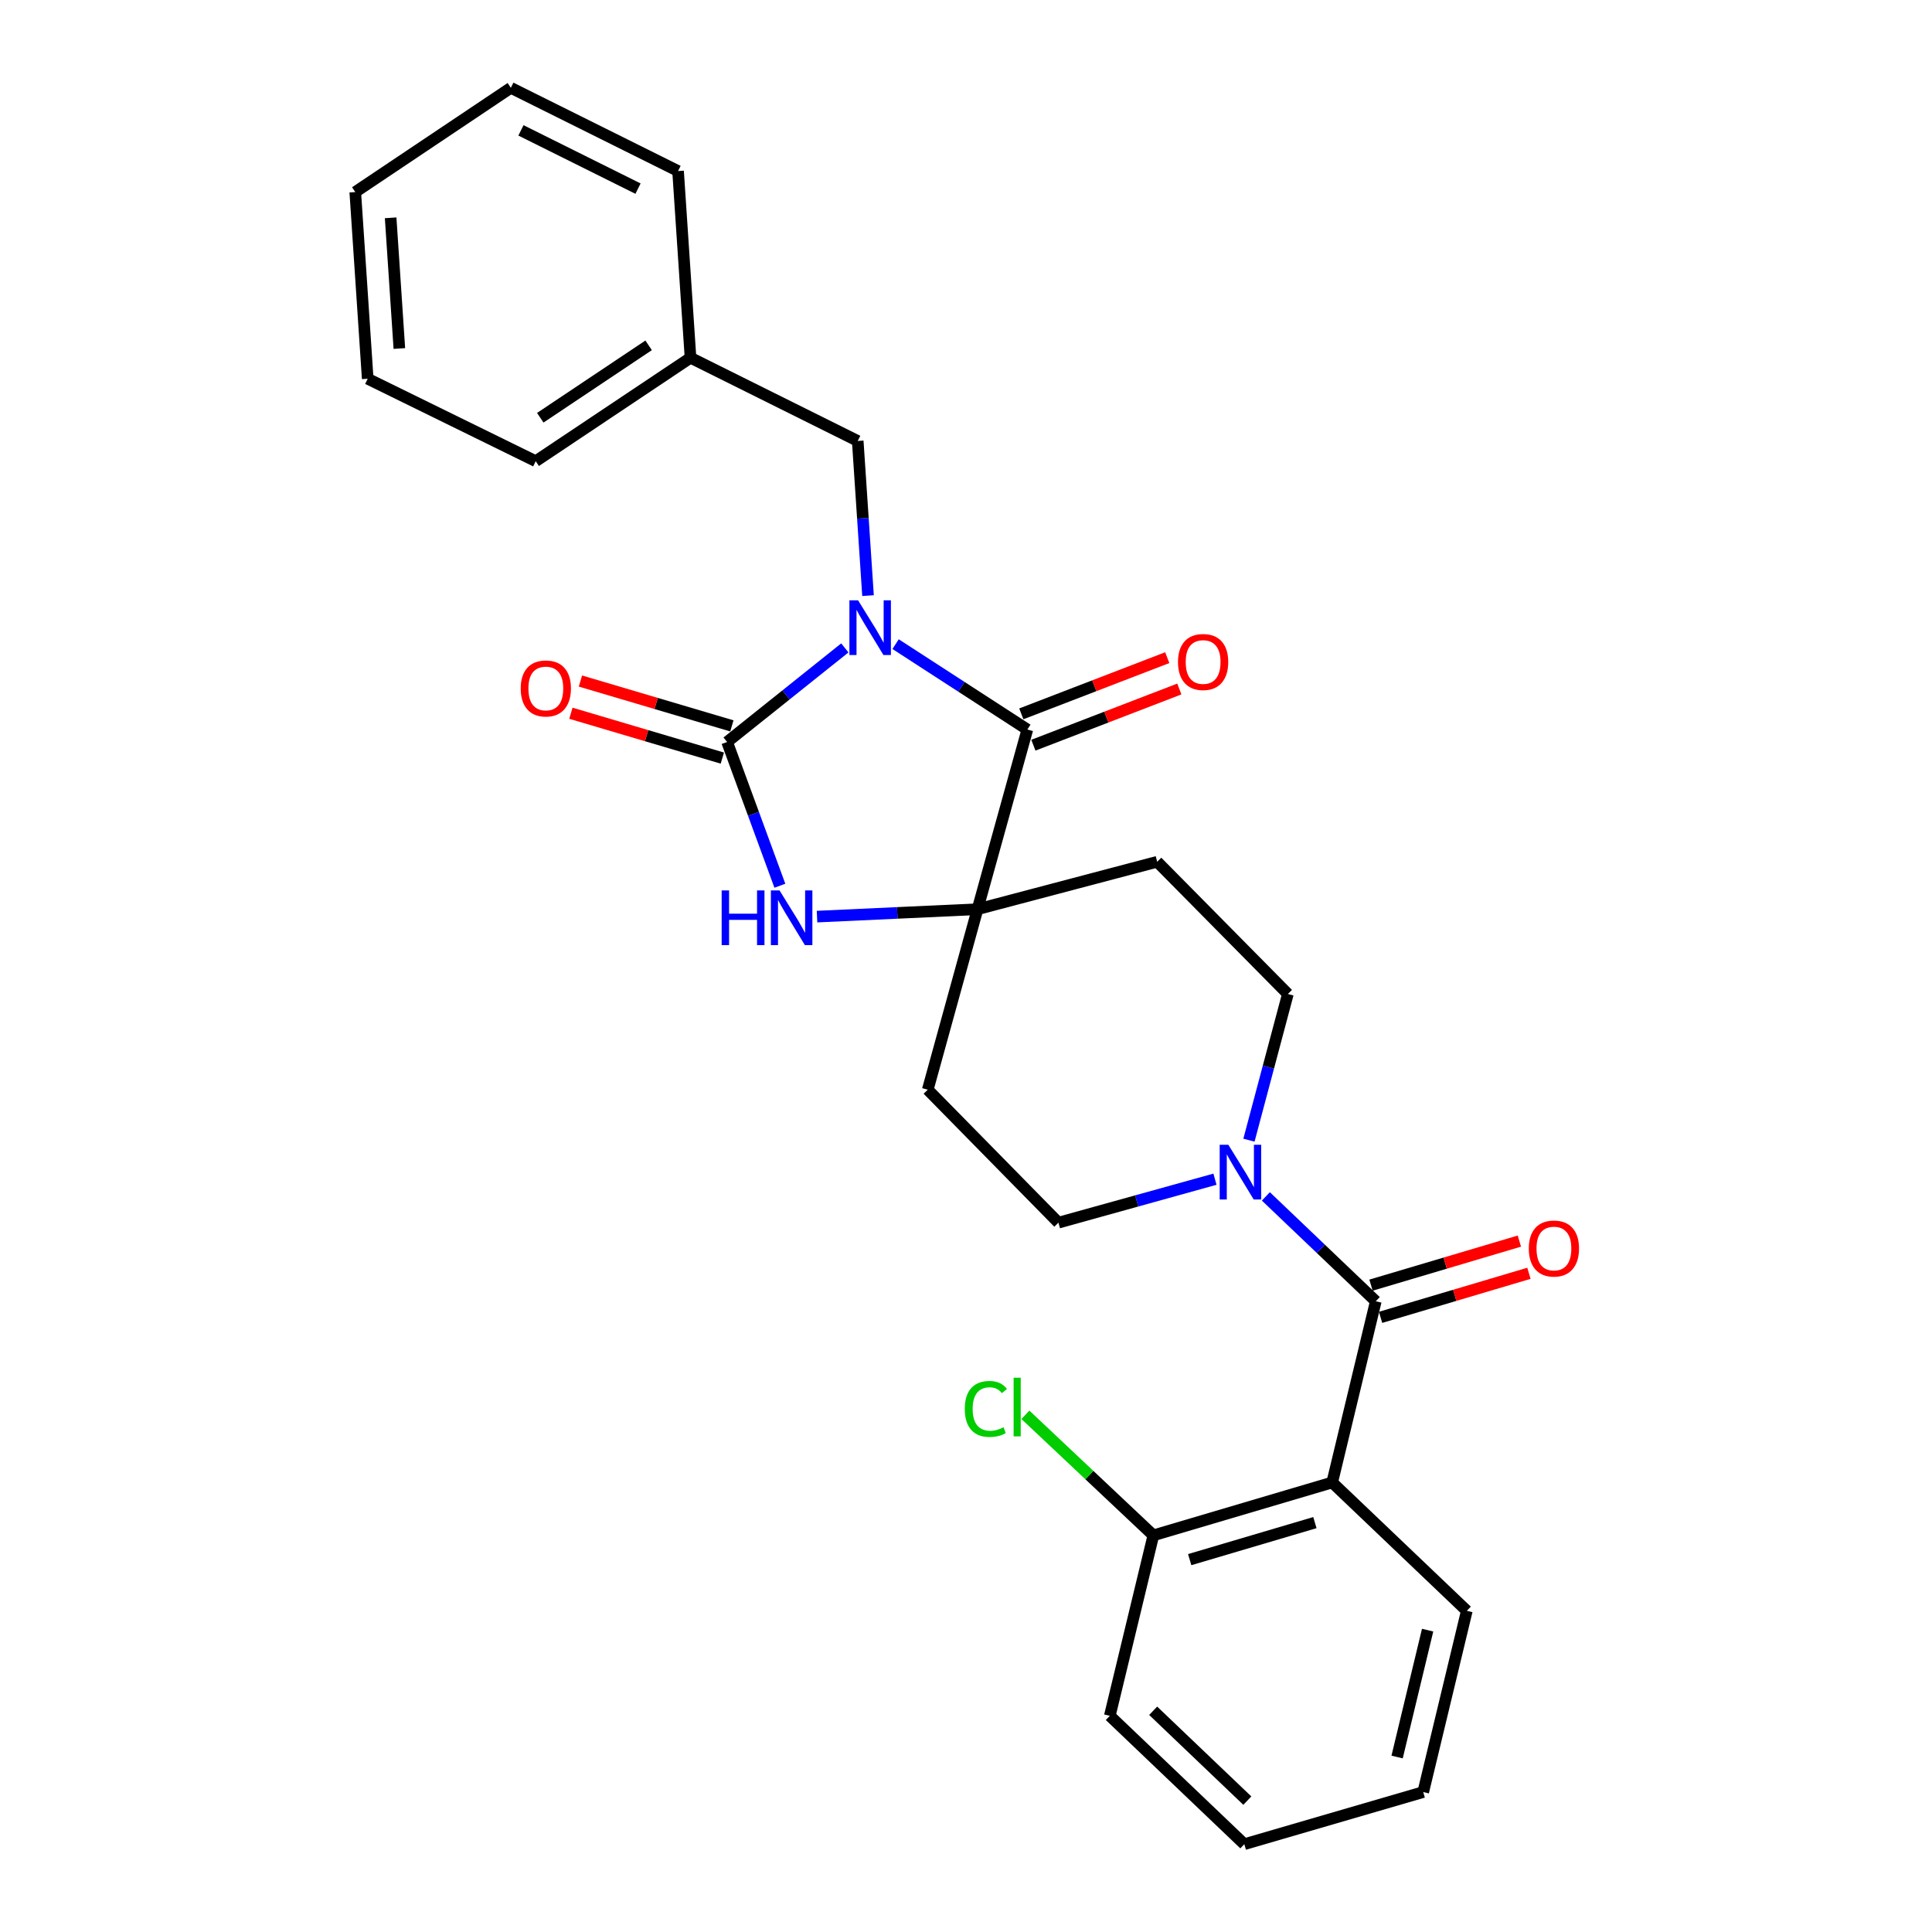 <?xml version='1.0' encoding='iso-8859-1'?>
<svg version='1.1' baseProfile='full'
              xmlns='http://www.w3.org/2000/svg'
                      xmlns:rdkit='http://www.rdkit.org/xml'
                      xmlns:xlink='http://www.w3.org/1999/xlink'
                  xml:space='preserve'
width='1000px' height='1000px' viewBox='0 0 1000 1000'>
<!-- END OF HEADER -->
<rect style='opacity:1.0;fill:#FFFFFF;stroke:none' width='1000' height='1000' x='0' y='0'> </rect>
<path class='bond-0' d='M 437.284,335.35 L 406.815,359.701' style='fill:none;fill-rule:evenodd;stroke:#0000FF;stroke-width:6px;stroke-linecap:butt;stroke-linejoin:miter;stroke-opacity:1' />
<path class='bond-0' d='M 406.815,359.701 L 376.347,384.053' style='fill:none;fill-rule:evenodd;stroke:#000000;stroke-width:6px;stroke-linecap:butt;stroke-linejoin:miter;stroke-opacity:1' />
<path class='bond-1' d='M 463.557,333.403 L 497.654,355.502' style='fill:none;fill-rule:evenodd;stroke:#0000FF;stroke-width:6px;stroke-linecap:butt;stroke-linejoin:miter;stroke-opacity:1' />
<path class='bond-1' d='M 497.654,355.502 L 531.752,377.6' style='fill:none;fill-rule:evenodd;stroke:#000000;stroke-width:6px;stroke-linecap:butt;stroke-linejoin:miter;stroke-opacity:1' />
<path class='bond-7' d='M 449.289,308.291 L 446.625,268.267' style='fill:none;fill-rule:evenodd;stroke:#0000FF;stroke-width:6px;stroke-linecap:butt;stroke-linejoin:miter;stroke-opacity:1' />
<path class='bond-7' d='M 446.625,268.267 L 443.96,228.242' style='fill:none;fill-rule:evenodd;stroke:#000000;stroke-width:6px;stroke-linecap:butt;stroke-linejoin:miter;stroke-opacity:1' />
<path class='bond-3' d='M 376.347,384.053 L 390.004,421.255' style='fill:none;fill-rule:evenodd;stroke:#000000;stroke-width:6px;stroke-linecap:butt;stroke-linejoin:miter;stroke-opacity:1' />
<path class='bond-3' d='M 390.004,421.255 L 403.661,458.458' style='fill:none;fill-rule:evenodd;stroke:#0000FF;stroke-width:6px;stroke-linecap:butt;stroke-linejoin:miter;stroke-opacity:1' />
<path class='bond-10' d='M 378.816,375.717 L 339.625,364.11' style='fill:none;fill-rule:evenodd;stroke:#000000;stroke-width:6px;stroke-linecap:butt;stroke-linejoin:miter;stroke-opacity:1' />
<path class='bond-10' d='M 339.625,364.11 L 300.434,352.503' style='fill:none;fill-rule:evenodd;stroke:#FF0000;stroke-width:6px;stroke-linecap:butt;stroke-linejoin:miter;stroke-opacity:1' />
<path class='bond-10' d='M 373.878,392.388 L 334.688,380.781' style='fill:none;fill-rule:evenodd;stroke:#000000;stroke-width:6px;stroke-linecap:butt;stroke-linejoin:miter;stroke-opacity:1' />
<path class='bond-10' d='M 334.688,380.781 L 295.497,369.174' style='fill:none;fill-rule:evenodd;stroke:#FF0000;stroke-width:6px;stroke-linecap:butt;stroke-linejoin:miter;stroke-opacity:1' />
<path class='bond-2' d='M 531.752,377.6 L 505.962,470.607' style='fill:none;fill-rule:evenodd;stroke:#000000;stroke-width:6px;stroke-linecap:butt;stroke-linejoin:miter;stroke-opacity:1' />
<path class='bond-12' d='M 534.875,385.713 L 572.646,371.168' style='fill:none;fill-rule:evenodd;stroke:#000000;stroke-width:6px;stroke-linecap:butt;stroke-linejoin:miter;stroke-opacity:1' />
<path class='bond-12' d='M 572.646,371.168 L 610.417,356.624' style='fill:none;fill-rule:evenodd;stroke:#FF0000;stroke-width:6px;stroke-linecap:butt;stroke-linejoin:miter;stroke-opacity:1' />
<path class='bond-12' d='M 528.628,369.488 L 566.398,354.944' style='fill:none;fill-rule:evenodd;stroke:#000000;stroke-width:6px;stroke-linecap:butt;stroke-linejoin:miter;stroke-opacity:1' />
<path class='bond-12' d='M 566.398,354.944 L 604.169,340.399' style='fill:none;fill-rule:evenodd;stroke:#FF0000;stroke-width:6px;stroke-linecap:butt;stroke-linejoin:miter;stroke-opacity:1' />
<path class='bond-8' d='M 505.962,470.607 L 598.959,446.054' style='fill:none;fill-rule:evenodd;stroke:#000000;stroke-width:6px;stroke-linecap:butt;stroke-linejoin:miter;stroke-opacity:1' />
<path class='bond-9' d='M 505.962,470.607 L 480.201,564.02' style='fill:none;fill-rule:evenodd;stroke:#000000;stroke-width:6px;stroke-linecap:butt;stroke-linejoin:miter;stroke-opacity:1' />
<path class='bond-27' d='M 505.962,470.607 L 464.429,472.521' style='fill:none;fill-rule:evenodd;stroke:#000000;stroke-width:6px;stroke-linecap:butt;stroke-linejoin:miter;stroke-opacity:1' />
<path class='bond-27' d='M 464.429,472.521 L 422.896,474.435' style='fill:none;fill-rule:evenodd;stroke:#0000FF;stroke-width:6px;stroke-linecap:butt;stroke-linejoin:miter;stroke-opacity:1' />
<path class='bond-4' d='M 712.105,673.525 L 683.657,646.387' style='fill:none;fill-rule:evenodd;stroke:#000000;stroke-width:6px;stroke-linecap:butt;stroke-linejoin:miter;stroke-opacity:1' />
<path class='bond-4' d='M 683.657,646.387 L 655.209,619.248' style='fill:none;fill-rule:evenodd;stroke:#0000FF;stroke-width:6px;stroke-linecap:butt;stroke-linejoin:miter;stroke-opacity:1' />
<path class='bond-5' d='M 712.105,673.525 L 689.542,767.324' style='fill:none;fill-rule:evenodd;stroke:#000000;stroke-width:6px;stroke-linecap:butt;stroke-linejoin:miter;stroke-opacity:1' />
<path class='bond-15' d='M 714.58,681.858 L 752.975,670.458' style='fill:none;fill-rule:evenodd;stroke:#000000;stroke-width:6px;stroke-linecap:butt;stroke-linejoin:miter;stroke-opacity:1' />
<path class='bond-15' d='M 752.975,670.458 L 791.371,659.058' style='fill:none;fill-rule:evenodd;stroke:#FF0000;stroke-width:6px;stroke-linecap:butt;stroke-linejoin:miter;stroke-opacity:1' />
<path class='bond-15' d='M 709.631,665.191 L 748.027,653.791' style='fill:none;fill-rule:evenodd;stroke:#000000;stroke-width:6px;stroke-linecap:butt;stroke-linejoin:miter;stroke-opacity:1' />
<path class='bond-15' d='M 748.027,653.791 L 786.422,642.391' style='fill:none;fill-rule:evenodd;stroke:#FF0000;stroke-width:6px;stroke-linecap:butt;stroke-linejoin:miter;stroke-opacity:1' />
<path class='bond-11' d='M 689.542,767.324 L 596.97,794.698' style='fill:none;fill-rule:evenodd;stroke:#000000;stroke-width:6px;stroke-linecap:butt;stroke-linejoin:miter;stroke-opacity:1' />
<path class='bond-11' d='M 680.586,788.103 L 615.785,807.264' style='fill:none;fill-rule:evenodd;stroke:#000000;stroke-width:6px;stroke-linecap:butt;stroke-linejoin:miter;stroke-opacity:1' />
<path class='bond-18' d='M 689.542,767.324 L 759.222,833.759' style='fill:none;fill-rule:evenodd;stroke:#000000;stroke-width:6px;stroke-linecap:butt;stroke-linejoin:miter;stroke-opacity:1' />
<path class='bond-6' d='M 628.864,610.355 L 588.354,621.603' style='fill:none;fill-rule:evenodd;stroke:#0000FF;stroke-width:6px;stroke-linecap:butt;stroke-linejoin:miter;stroke-opacity:1' />
<path class='bond-6' d='M 588.354,621.603 L 547.844,632.851' style='fill:none;fill-rule:evenodd;stroke:#000000;stroke-width:6px;stroke-linecap:butt;stroke-linejoin:miter;stroke-opacity:1' />
<path class='bond-28' d='M 646.454,590.148 L 656.528,552.319' style='fill:none;fill-rule:evenodd;stroke:#0000FF;stroke-width:6px;stroke-linecap:butt;stroke-linejoin:miter;stroke-opacity:1' />
<path class='bond-28' d='M 656.528,552.319 L 666.602,514.489' style='fill:none;fill-rule:evenodd;stroke:#000000;stroke-width:6px;stroke-linecap:butt;stroke-linejoin:miter;stroke-opacity:1' />
<path class='bond-17' d='M 443.96,228.242 L 357.406,185.173' style='fill:none;fill-rule:evenodd;stroke:#000000;stroke-width:6px;stroke-linecap:butt;stroke-linejoin:miter;stroke-opacity:1' />
<path class='bond-13' d='M 598.959,446.054 L 666.602,514.489' style='fill:none;fill-rule:evenodd;stroke:#000000;stroke-width:6px;stroke-linecap:butt;stroke-linejoin:miter;stroke-opacity:1' />
<path class='bond-14' d='M 480.201,564.02 L 547.844,632.851' style='fill:none;fill-rule:evenodd;stroke:#000000;stroke-width:6px;stroke-linecap:butt;stroke-linejoin:miter;stroke-opacity:1' />
<path class='bond-16' d='M 596.97,794.698 L 563.859,763.498' style='fill:none;fill-rule:evenodd;stroke:#000000;stroke-width:6px;stroke-linecap:butt;stroke-linejoin:miter;stroke-opacity:1' />
<path class='bond-16' d='M 563.859,763.498 L 530.748,732.297' style='fill:none;fill-rule:evenodd;stroke:#00CC00;stroke-width:6px;stroke-linecap:butt;stroke-linejoin:miter;stroke-opacity:1' />
<path class='bond-19' d='M 596.97,794.698 L 574.435,888.11' style='fill:none;fill-rule:evenodd;stroke:#000000;stroke-width:6px;stroke-linecap:butt;stroke-linejoin:miter;stroke-opacity:1' />
<path class='bond-20' d='M 357.406,185.173 L 277.284,238.713' style='fill:none;fill-rule:evenodd;stroke:#000000;stroke-width:6px;stroke-linecap:butt;stroke-linejoin:miter;stroke-opacity:1' />
<path class='bond-20' d='M 335.727,178.748 L 279.642,216.226' style='fill:none;fill-rule:evenodd;stroke:#000000;stroke-width:6px;stroke-linecap:butt;stroke-linejoin:miter;stroke-opacity:1' />
<path class='bond-21' d='M 357.406,185.173 L 350.963,88.534' style='fill:none;fill-rule:evenodd;stroke:#000000;stroke-width:6px;stroke-linecap:butt;stroke-linejoin:miter;stroke-opacity:1' />
<path class='bond-22' d='M 759.222,833.759 L 736.659,927.568' style='fill:none;fill-rule:evenodd;stroke:#000000;stroke-width:6px;stroke-linecap:butt;stroke-linejoin:miter;stroke-opacity:1' />
<path class='bond-22' d='M 738.934,843.764 L 723.139,909.43' style='fill:none;fill-rule:evenodd;stroke:#000000;stroke-width:6px;stroke-linecap:butt;stroke-linejoin:miter;stroke-opacity:1' />
<path class='bond-30' d='M 574.435,888.11 L 644.057,954.545' style='fill:none;fill-rule:evenodd;stroke:#000000;stroke-width:6px;stroke-linecap:butt;stroke-linejoin:miter;stroke-opacity:1' />
<path class='bond-30' d='M 596.881,885.497 L 645.617,932.002' style='fill:none;fill-rule:evenodd;stroke:#000000;stroke-width:6px;stroke-linecap:butt;stroke-linejoin:miter;stroke-opacity:1' />
<path class='bond-25' d='M 277.284,238.713 L 190.323,196.039' style='fill:none;fill-rule:evenodd;stroke:#000000;stroke-width:6px;stroke-linecap:butt;stroke-linejoin:miter;stroke-opacity:1' />
<path class='bond-24' d='M 350.963,88.534 L 264.408,45.455' style='fill:none;fill-rule:evenodd;stroke:#000000;stroke-width:6px;stroke-linecap:butt;stroke-linejoin:miter;stroke-opacity:1' />
<path class='bond-24' d='M 330.233,97.637 L 269.645,67.481' style='fill:none;fill-rule:evenodd;stroke:#000000;stroke-width:6px;stroke-linecap:butt;stroke-linejoin:miter;stroke-opacity:1' />
<path class='bond-23' d='M 736.659,927.568 L 644.057,954.545' style='fill:none;fill-rule:evenodd;stroke:#000000;stroke-width:6px;stroke-linecap:butt;stroke-linejoin:miter;stroke-opacity:1' />
<path class='bond-26' d='M 264.408,45.455 L 183.881,99.4' style='fill:none;fill-rule:evenodd;stroke:#000000;stroke-width:6px;stroke-linecap:butt;stroke-linejoin:miter;stroke-opacity:1' />
<path class='bond-29' d='M 190.323,196.039 L 183.881,99.4' style='fill:none;fill-rule:evenodd;stroke:#000000;stroke-width:6px;stroke-linecap:butt;stroke-linejoin:miter;stroke-opacity:1' />
<path class='bond-29' d='M 206.705,180.387 L 202.195,112.74' style='fill:none;fill-rule:evenodd;stroke:#000000;stroke-width:6px;stroke-linecap:butt;stroke-linejoin:miter;stroke-opacity:1' />
<path  class='atom-0' d='M 444.133 310.712
L 453.413 325.712
Q 454.333 327.192, 455.813 329.872
Q 457.293 332.552, 457.373 332.712
L 457.373 310.712
L 461.133 310.712
L 461.133 339.032
L 457.253 339.032
L 447.293 322.632
Q 446.133 320.712, 444.893 318.512
Q 443.693 316.312, 443.333 315.632
L 443.333 339.032
L 439.653 339.032
L 439.653 310.712
L 444.133 310.712
' fill='#0000FF'/>
<path  class='atom-4' d='M 373.528 460.881
L 377.368 460.881
L 377.368 472.921
L 391.848 472.921
L 391.848 460.881
L 395.688 460.881
L 395.688 489.201
L 391.848 489.201
L 391.848 476.121
L 377.368 476.121
L 377.368 489.201
L 373.528 489.201
L 373.528 460.881
' fill='#0000FF'/>
<path  class='atom-4' d='M 403.488 460.881
L 412.768 475.881
Q 413.688 477.361, 415.168 480.041
Q 416.648 482.721, 416.728 482.881
L 416.728 460.881
L 420.488 460.881
L 420.488 489.201
L 416.608 489.201
L 406.648 472.801
Q 405.488 470.881, 404.248 468.681
Q 403.048 466.481, 402.688 465.801
L 402.688 489.201
L 399.008 489.201
L 399.008 460.881
L 403.488 460.881
' fill='#0000FF'/>
<path  class='atom-7' d='M 635.788 592.534
L 645.068 607.534
Q 645.988 609.014, 647.468 611.694
Q 648.948 614.374, 649.028 614.534
L 649.028 592.534
L 652.788 592.534
L 652.788 620.854
L 648.908 620.854
L 638.948 604.454
Q 637.788 602.534, 636.548 600.334
Q 635.348 598.134, 634.988 597.454
L 634.988 620.854
L 631.308 620.854
L 631.308 592.534
L 635.788 592.534
' fill='#0000FF'/>
<path  class='atom-11' d='M 269.519 356.344
Q 269.519 349.544, 272.879 345.744
Q 276.239 341.944, 282.519 341.944
Q 288.799 341.944, 292.159 345.744
Q 295.519 349.544, 295.519 356.344
Q 295.519 363.224, 292.119 367.144
Q 288.719 371.024, 282.519 371.024
Q 276.279 371.024, 272.879 367.144
Q 269.519 363.264, 269.519 356.344
M 282.519 367.824
Q 286.839 367.824, 289.159 364.944
Q 291.519 362.024, 291.519 356.344
Q 291.519 350.784, 289.159 347.984
Q 286.839 345.144, 282.519 345.144
Q 278.199 345.144, 275.839 347.944
Q 273.519 350.744, 273.519 356.344
Q 273.519 362.064, 275.839 364.944
Q 278.199 367.824, 282.519 367.824
' fill='#FF0000'/>
<path  class='atom-13' d='M 609.73 342.647
Q 609.73 335.847, 613.09 332.047
Q 616.45 328.247, 622.73 328.247
Q 629.01 328.247, 632.37 332.047
Q 635.73 335.847, 635.73 342.647
Q 635.73 349.527, 632.33 353.447
Q 628.93 357.327, 622.73 357.327
Q 616.49 357.327, 613.09 353.447
Q 609.73 349.567, 609.73 342.647
M 622.73 354.127
Q 627.05 354.127, 629.37 351.247
Q 631.73 348.327, 631.73 342.647
Q 631.73 337.087, 629.37 334.287
Q 627.05 331.447, 622.73 331.447
Q 618.41 331.447, 616.05 334.247
Q 613.73 337.047, 613.73 342.647
Q 613.73 348.367, 616.05 351.247
Q 618.41 354.127, 622.73 354.127
' fill='#FF0000'/>
<path  class='atom-16' d='M 791.301 646.231
Q 791.301 639.431, 794.661 635.631
Q 798.021 631.831, 804.301 631.831
Q 810.581 631.831, 813.941 635.631
Q 817.301 639.431, 817.301 646.231
Q 817.301 653.111, 813.901 657.031
Q 810.501 660.911, 804.301 660.911
Q 798.061 660.911, 794.661 657.031
Q 791.301 653.151, 791.301 646.231
M 804.301 657.711
Q 808.621 657.711, 810.941 654.831
Q 813.301 651.911, 813.301 646.231
Q 813.301 640.671, 810.941 637.871
Q 808.621 635.031, 804.301 635.031
Q 799.981 635.031, 797.621 637.831
Q 795.301 640.631, 795.301 646.231
Q 795.301 651.951, 797.621 654.831
Q 799.981 657.711, 804.301 657.711
' fill='#FF0000'/>
<path  class='atom-17' d='M 499.367 729.262
Q 499.367 722.222, 502.647 718.542
Q 505.967 714.822, 512.247 714.822
Q 518.087 714.822, 521.207 718.942
L 518.567 721.102
Q 516.287 718.102, 512.247 718.102
Q 507.967 718.102, 505.687 720.982
Q 503.447 723.822, 503.447 729.262
Q 503.447 734.862, 505.767 737.742
Q 508.127 740.622, 512.687 740.622
Q 515.807 740.622, 519.447 738.742
L 520.567 741.742
Q 519.087 742.702, 516.847 743.262
Q 514.607 743.822, 512.127 743.822
Q 505.967 743.822, 502.647 740.062
Q 499.367 736.302, 499.367 729.262
' fill='#00CC00'/>
<path  class='atom-17' d='M 524.647 713.102
L 528.327 713.102
L 528.327 743.462
L 524.647 743.462
L 524.647 713.102
' fill='#00CC00'/>
</svg>
